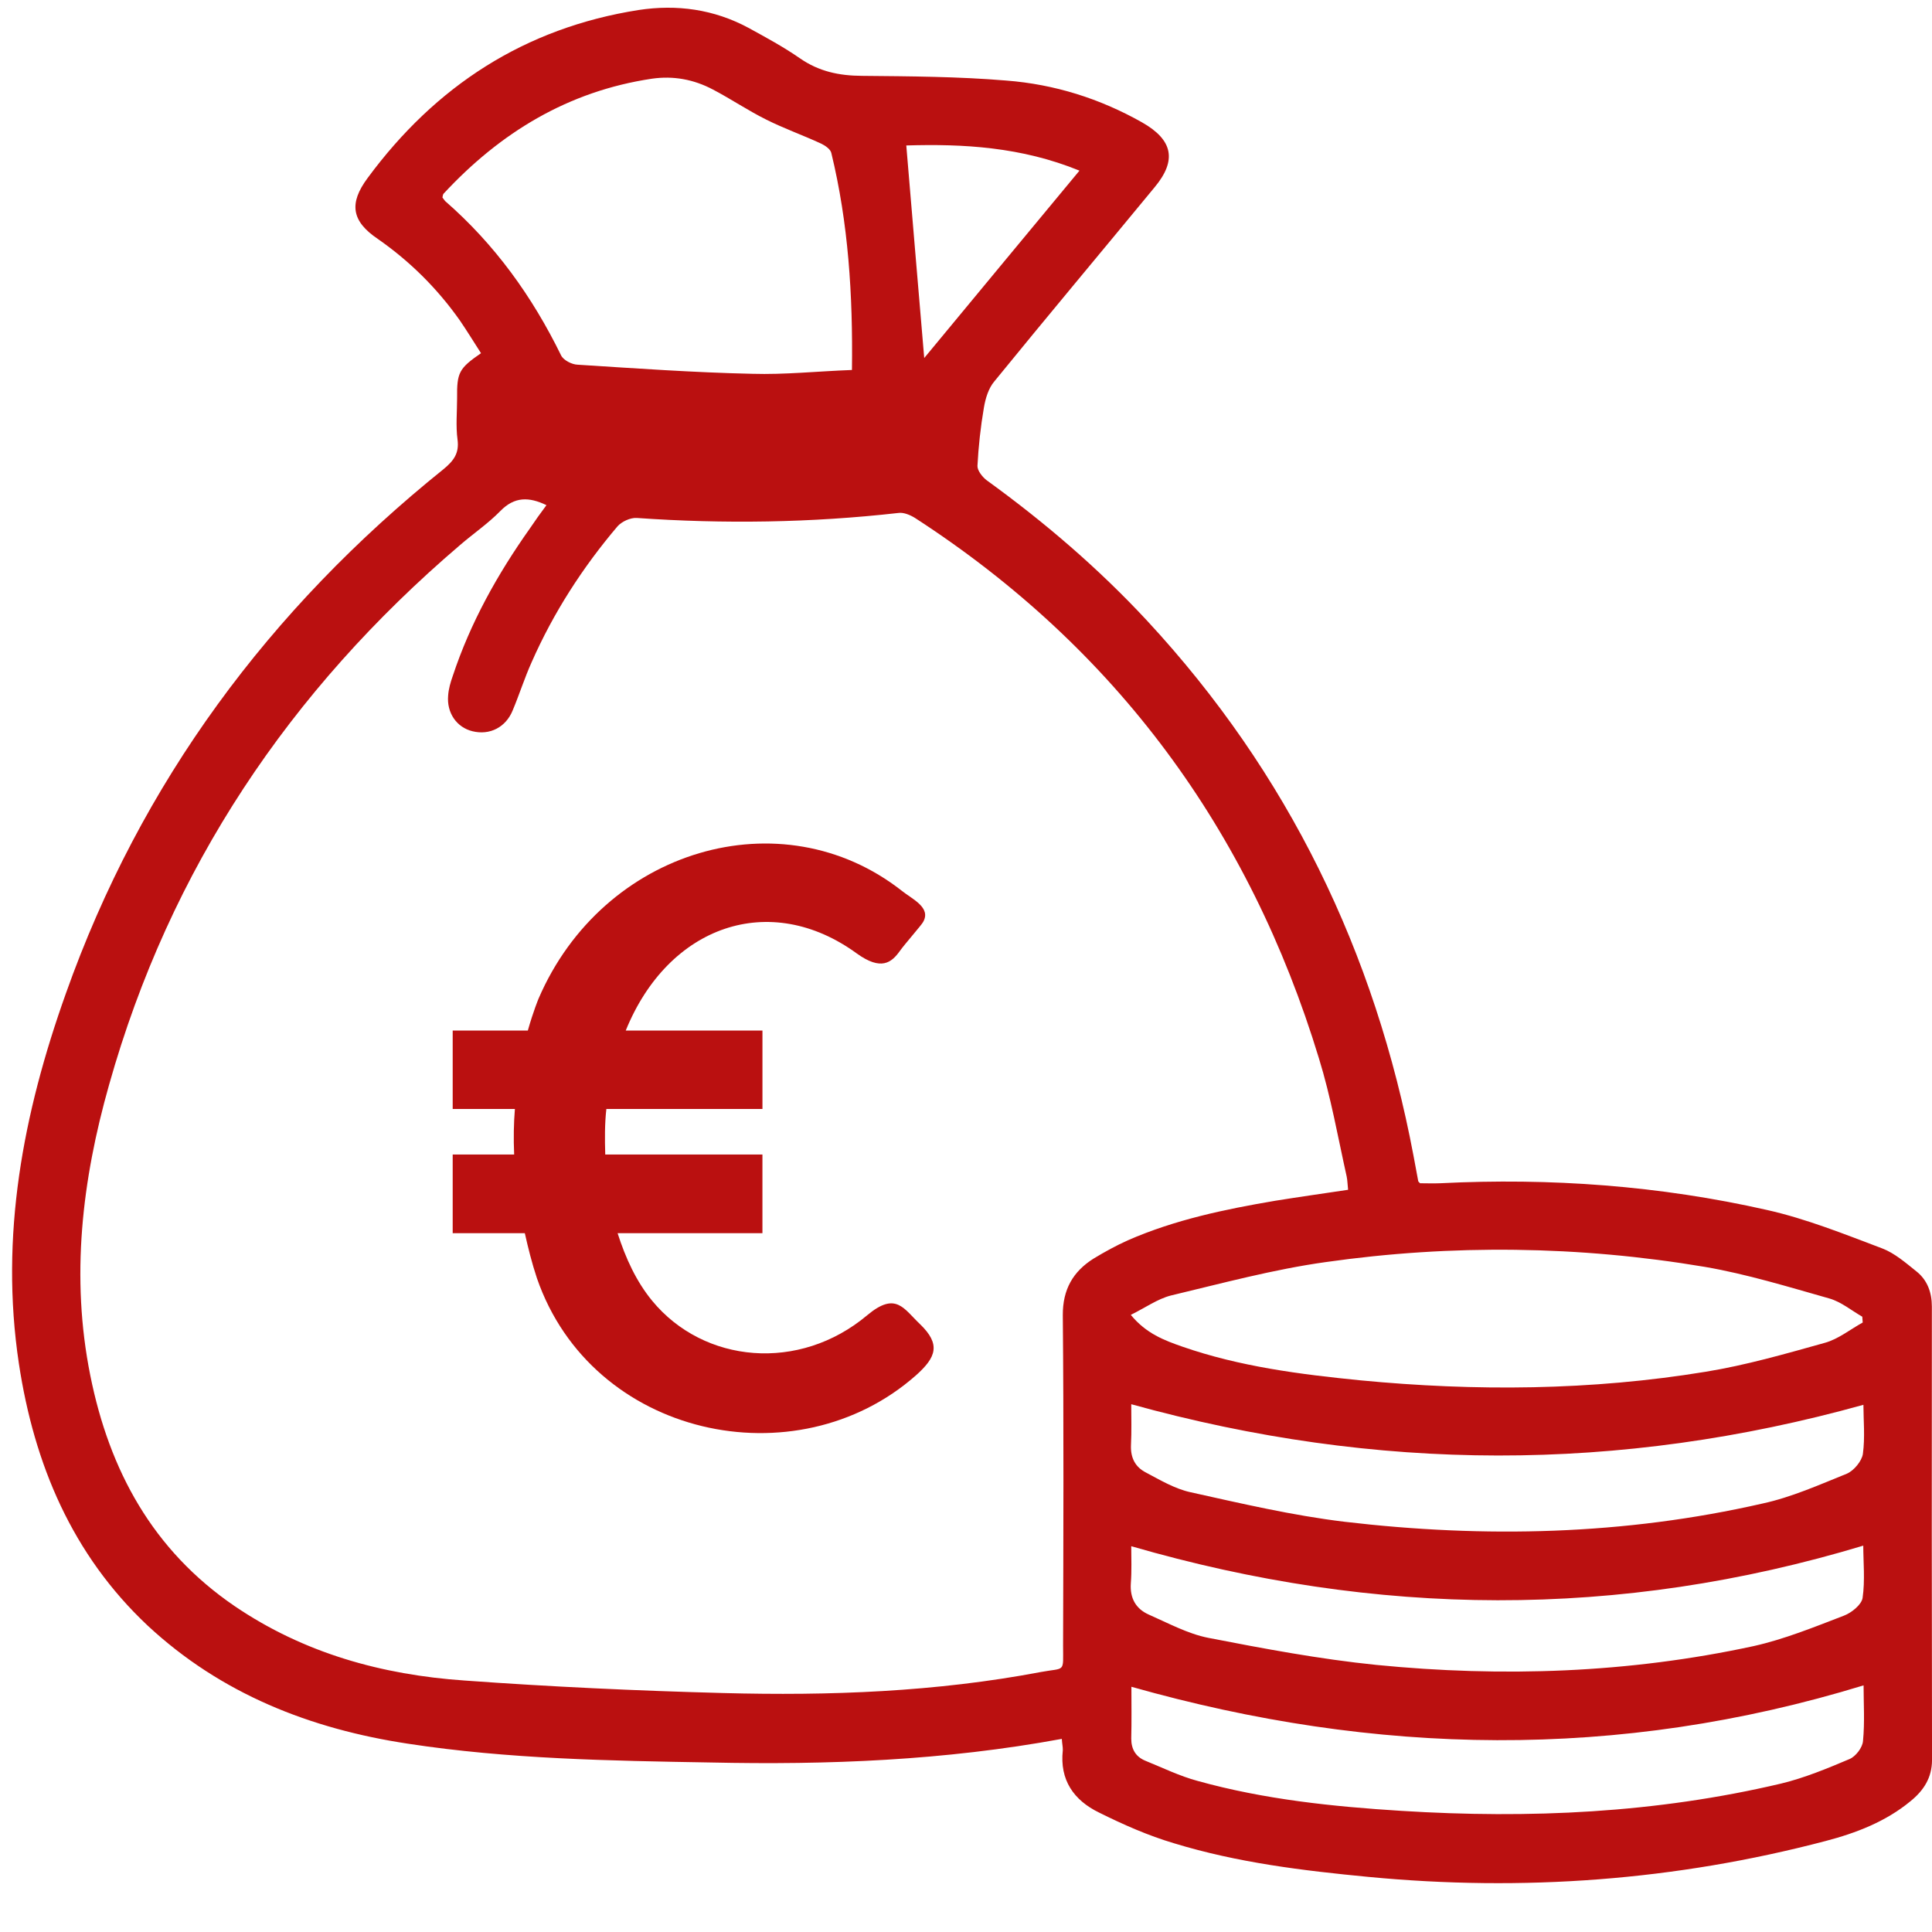 <svg xmlns="http://www.w3.org/2000/svg" xmlns:xlink="http://www.w3.org/1999/xlink" width="500" zoomAndPan="magnify" viewBox="0 0 375 375" height="500" preserveAspectRatio="xMidYMid meet" version="1.0"><path fill="#ba1010" d="M 374.973 253.613 C 374.973 250.852 374.09 248.445 371.965 246.766 C 369.891 245.105 367.738 243.227 365.336 242.316 C 357.961 239.527 350.617 236.574 342.992 234.859 C 322.145 230.137 300.906 228.59 279.531 229.668 C 278.148 229.723 276.801 229.668 275.633 229.668 C 275.391 229.418 275.277 229.332 275.277 229.254 C 274.949 227.625 274.699 225.992 274.367 224.363 C 266.91 184.844 250.062 150.047 222.641 120.469 C 213.223 110.332 202.758 101.359 191.543 93.242 C 190.688 92.605 189.691 91.332 189.723 90.426 C 189.918 86.668 190.332 82.883 190.969 79.156 C 191.27 77.359 191.852 75.375 193.008 74.02 C 203.309 61.371 213.777 48.887 224.129 36.324 C 228.469 31.102 227.664 27.156 221.672 23.754 C 213.469 19.117 204.637 16.355 195.328 15.637 C 186.047 14.863 176.656 14.809 167.297 14.723 C 162.848 14.695 158.957 13.871 155.285 11.332 C 152.109 9.121 148.684 7.27 145.258 5.395 C 138.574 1.805 131.395 0.809 123.965 1.941 C 101.844 5.418 84.527 16.688 71.355 34.555 C 67.684 39.5 68.234 42.949 73.371 46.402 C 79.586 50.738 84.863 55.984 89.223 62.145 C 90.656 64.242 92.012 66.453 93.363 68.555 C 89.086 71.504 88.668 72.309 88.723 77.281 C 88.723 79.93 88.449 82.664 88.805 85.316 C 89.164 87.965 88.062 89.43 86.129 91.031 C 52.297 118.234 27.336 151.82 12.777 192.855 C 4.469 216.137 -0.062 239.914 3.664 264.66 C 6.621 284.215 14.023 301.773 28.66 315.527 C 42.91 328.785 60.227 335.582 79.195 338.453 C 98.664 341.434 118.355 341.766 137.938 342.098 C 160.637 342.594 183.34 341.711 206.098 337.516 C 206.148 338.453 206.32 339.117 206.289 339.727 C 205.652 345.52 208.441 349.441 213.332 351.82 C 217.996 354.141 222.859 356.293 227.887 357.781 C 240.203 361.543 252.852 363.082 265.609 364.305 C 295.578 367.172 325.184 365.016 354.344 357.34 C 360.258 355.793 366.027 353.582 370.832 349.605 C 373.348 347.566 375.004 345.082 375.004 341.602 C 374.945 312.273 374.945 282.941 374.973 253.613 Z M 209.523 33.121 C 199.246 45.52 189.277 57.535 179.391 69.492 C 178.203 55.766 177.098 42.121 175.91 28.234 C 186.93 27.902 198.23 28.508 209.523 33.121 Z M 86.402 39.027 C 86.242 38.836 86.074 38.586 85.879 38.34 C 85.934 38.117 85.934 37.789 86.102 37.59 C 97.094 25.746 110.238 17.711 126.531 15.277 C 130.73 14.672 134.684 15.422 138.379 17.379 C 141.859 19.199 145.199 21.465 148.766 23.234 C 152.191 24.949 155.863 26.246 159.371 27.871 C 160.141 28.234 161.195 28.949 161.359 29.695 C 164.672 43.34 165.555 57.227 165.363 71.812 C 158.68 72.059 152.301 72.746 146.004 72.555 C 134.684 72.309 123.41 71.504 112.148 70.789 C 110.988 70.762 109.355 69.902 108.914 68.992 C 103.309 57.535 96.043 47.426 86.402 39.027 Z M 212.285 244.277 C 208.281 246.789 206.262 250.266 206.289 255.297 C 206.484 276.695 206.402 298.078 206.344 319.453 C 206.344 324.758 206.844 323.652 202.035 324.535 C 181.684 328.398 161.023 329.172 140.367 328.617 C 123.605 328.176 106.816 327.398 90.16 326.188 C 74.141 325.086 58.98 320.887 45.504 311.719 C 29.652 300.887 21.23 285.426 17.527 266.98 C 13.688 247.867 15.922 229.062 21.172 210.559 C 32.992 168.578 56.246 134.004 89.277 105.809 C 91.871 103.57 94.746 101.613 97.121 99.184 C 99.879 96.363 102.672 96.422 106.066 98.051 C 104.91 99.598 103.887 101.035 102.863 102.551 C 96.566 111.445 91.297 120.859 87.867 131.246 C 87.453 132.402 87.07 133.73 86.984 135 C 86.684 138.371 88.645 141.188 91.707 141.934 C 95.078 142.762 98.199 141.16 99.527 137.848 C 100.824 134.754 101.82 131.574 103.199 128.512 C 107.422 118.926 113.082 110.145 119.879 102.137 C 120.707 101.223 122.363 100.453 123.605 100.535 C 140.535 101.723 157.438 101.473 174.336 99.57 C 175.391 99.402 176.684 99.957 177.652 100.566 C 216.672 125.859 242.523 161.125 256.004 205.422 C 258.32 212.91 259.676 220.668 261.391 228.371 C 261.551 229.117 261.551 229.977 261.664 230.938 C 256.832 231.66 252.164 232.32 247.496 233.07 C 237.746 234.727 228.051 236.742 218.91 240.746 C 216.645 241.762 214.438 242.977 212.285 244.277 Z M 227.25 251.461 C 237.219 249.082 247.219 246.379 257.328 244.969 C 281.852 241.484 306.484 241.793 330.926 245.902 C 339.102 247.312 347.078 249.773 355.086 252.035 C 357.383 252.699 359.34 254.352 361.469 255.57 C 361.496 255.93 361.523 256.289 361.551 256.699 C 359.094 258.055 356.797 259.934 354.176 260.648 C 346.551 262.777 338.875 264.992 331.062 266.258 C 308.828 269.902 286.406 270.07 264.008 267.918 C 252.324 266.754 240.641 265.262 229.457 261.371 C 226.004 260.16 222.469 258.855 219.488 255.215 C 222.34 253.805 224.684 252.121 227.25 251.461 Z M 219.492 307.355 C 219.684 304.867 219.574 302.441 219.574 300.117 C 267.188 313.93 314.219 314.316 361.66 300.008 C 361.66 303.16 362.023 306.75 361.527 310.168 C 361.305 311.496 359.371 313.043 357.906 313.598 C 352.164 315.805 346.332 318.18 340.371 319.508 C 316.148 324.754 291.652 325.582 267.129 323.156 C 256.195 322.047 245.34 320.004 234.539 317.906 C 230.566 317.129 226.723 315.035 222.941 313.375 C 220.484 312.273 219.301 310.227 219.492 307.355 Z M 361.605 337.953 C 361.5 339.227 360.176 340.938 358.984 341.434 C 354.68 343.254 350.285 345.082 345.727 346.184 C 321.453 351.926 296.82 353.035 272.02 351.488 C 258.707 350.66 245.426 349.277 232.496 345.688 C 228.992 344.75 225.594 343.09 222.199 341.711 C 220.43 340.938 219.574 339.504 219.574 337.453 C 219.66 334.09 219.605 330.719 219.605 327.402 C 266.969 340.824 314.109 341.711 361.719 327.129 C 361.719 330.609 361.965 334.309 361.605 337.953 Z M 361.582 282.223 C 361.359 283.602 359.867 285.426 358.488 286.035 C 353.156 288.184 347.719 290.621 342.109 291.832 C 315.27 297.965 288.176 298.574 260.949 295.371 C 250.867 294.152 240.949 291.832 231.008 289.625 C 228.027 288.961 225.238 287.309 222.418 285.812 C 220.375 284.766 219.438 283 219.52 280.57 C 219.66 277.805 219.574 275.043 219.574 272.559 C 267.215 285.758 314.277 285.867 361.688 272.672 C 361.688 275.598 362.027 278.961 361.582 282.223 Z M 361.582 282.223 " fill-opacity="1" fill-rule="nonzero"/><path fill="#ba1010" d="M 178.566 257.008 C 175.391 253.996 173.898 250.629 168.344 255.27 C 155.145 266.375 136.613 264.66 126.586 252.48 C 123.496 248.727 121.422 244.195 119.875 239.359 L 147.988 239.359 L 147.988 224.09 L 117.477 224.09 C 117.391 221.133 117.363 218.152 117.695 215.254 L 147.992 215.254 L 147.992 200.035 L 121.453 200.035 C 129.762 179.574 149.484 172.809 166.305 185.07 C 171.023 188.465 173.039 186.863 174.668 184.574 C 175.609 183.246 178.898 179.52 179.172 178.965 C 180.801 176.145 177.047 174.52 175.055 172.914 C 151.719 154.578 117.035 164.77 104.527 193.848 C 104.527 193.848 103.531 196.223 102.449 200.035 L 87.867 200.035 L 87.867 215.254 L 99.941 215.254 C 99.715 218.016 99.66 220.973 99.797 224.09 L 87.867 224.09 L 87.867 239.359 L 101.867 239.359 C 102.508 242.207 103.223 245.105 104.215 248.09 C 114.875 278.961 154.535 287.531 177.816 266.926 C 181.711 263.441 182.648 260.934 178.566 257.008 Z M 178.566 257.008 " fill-opacity="1" fill-rule="evenodd"/></svg>